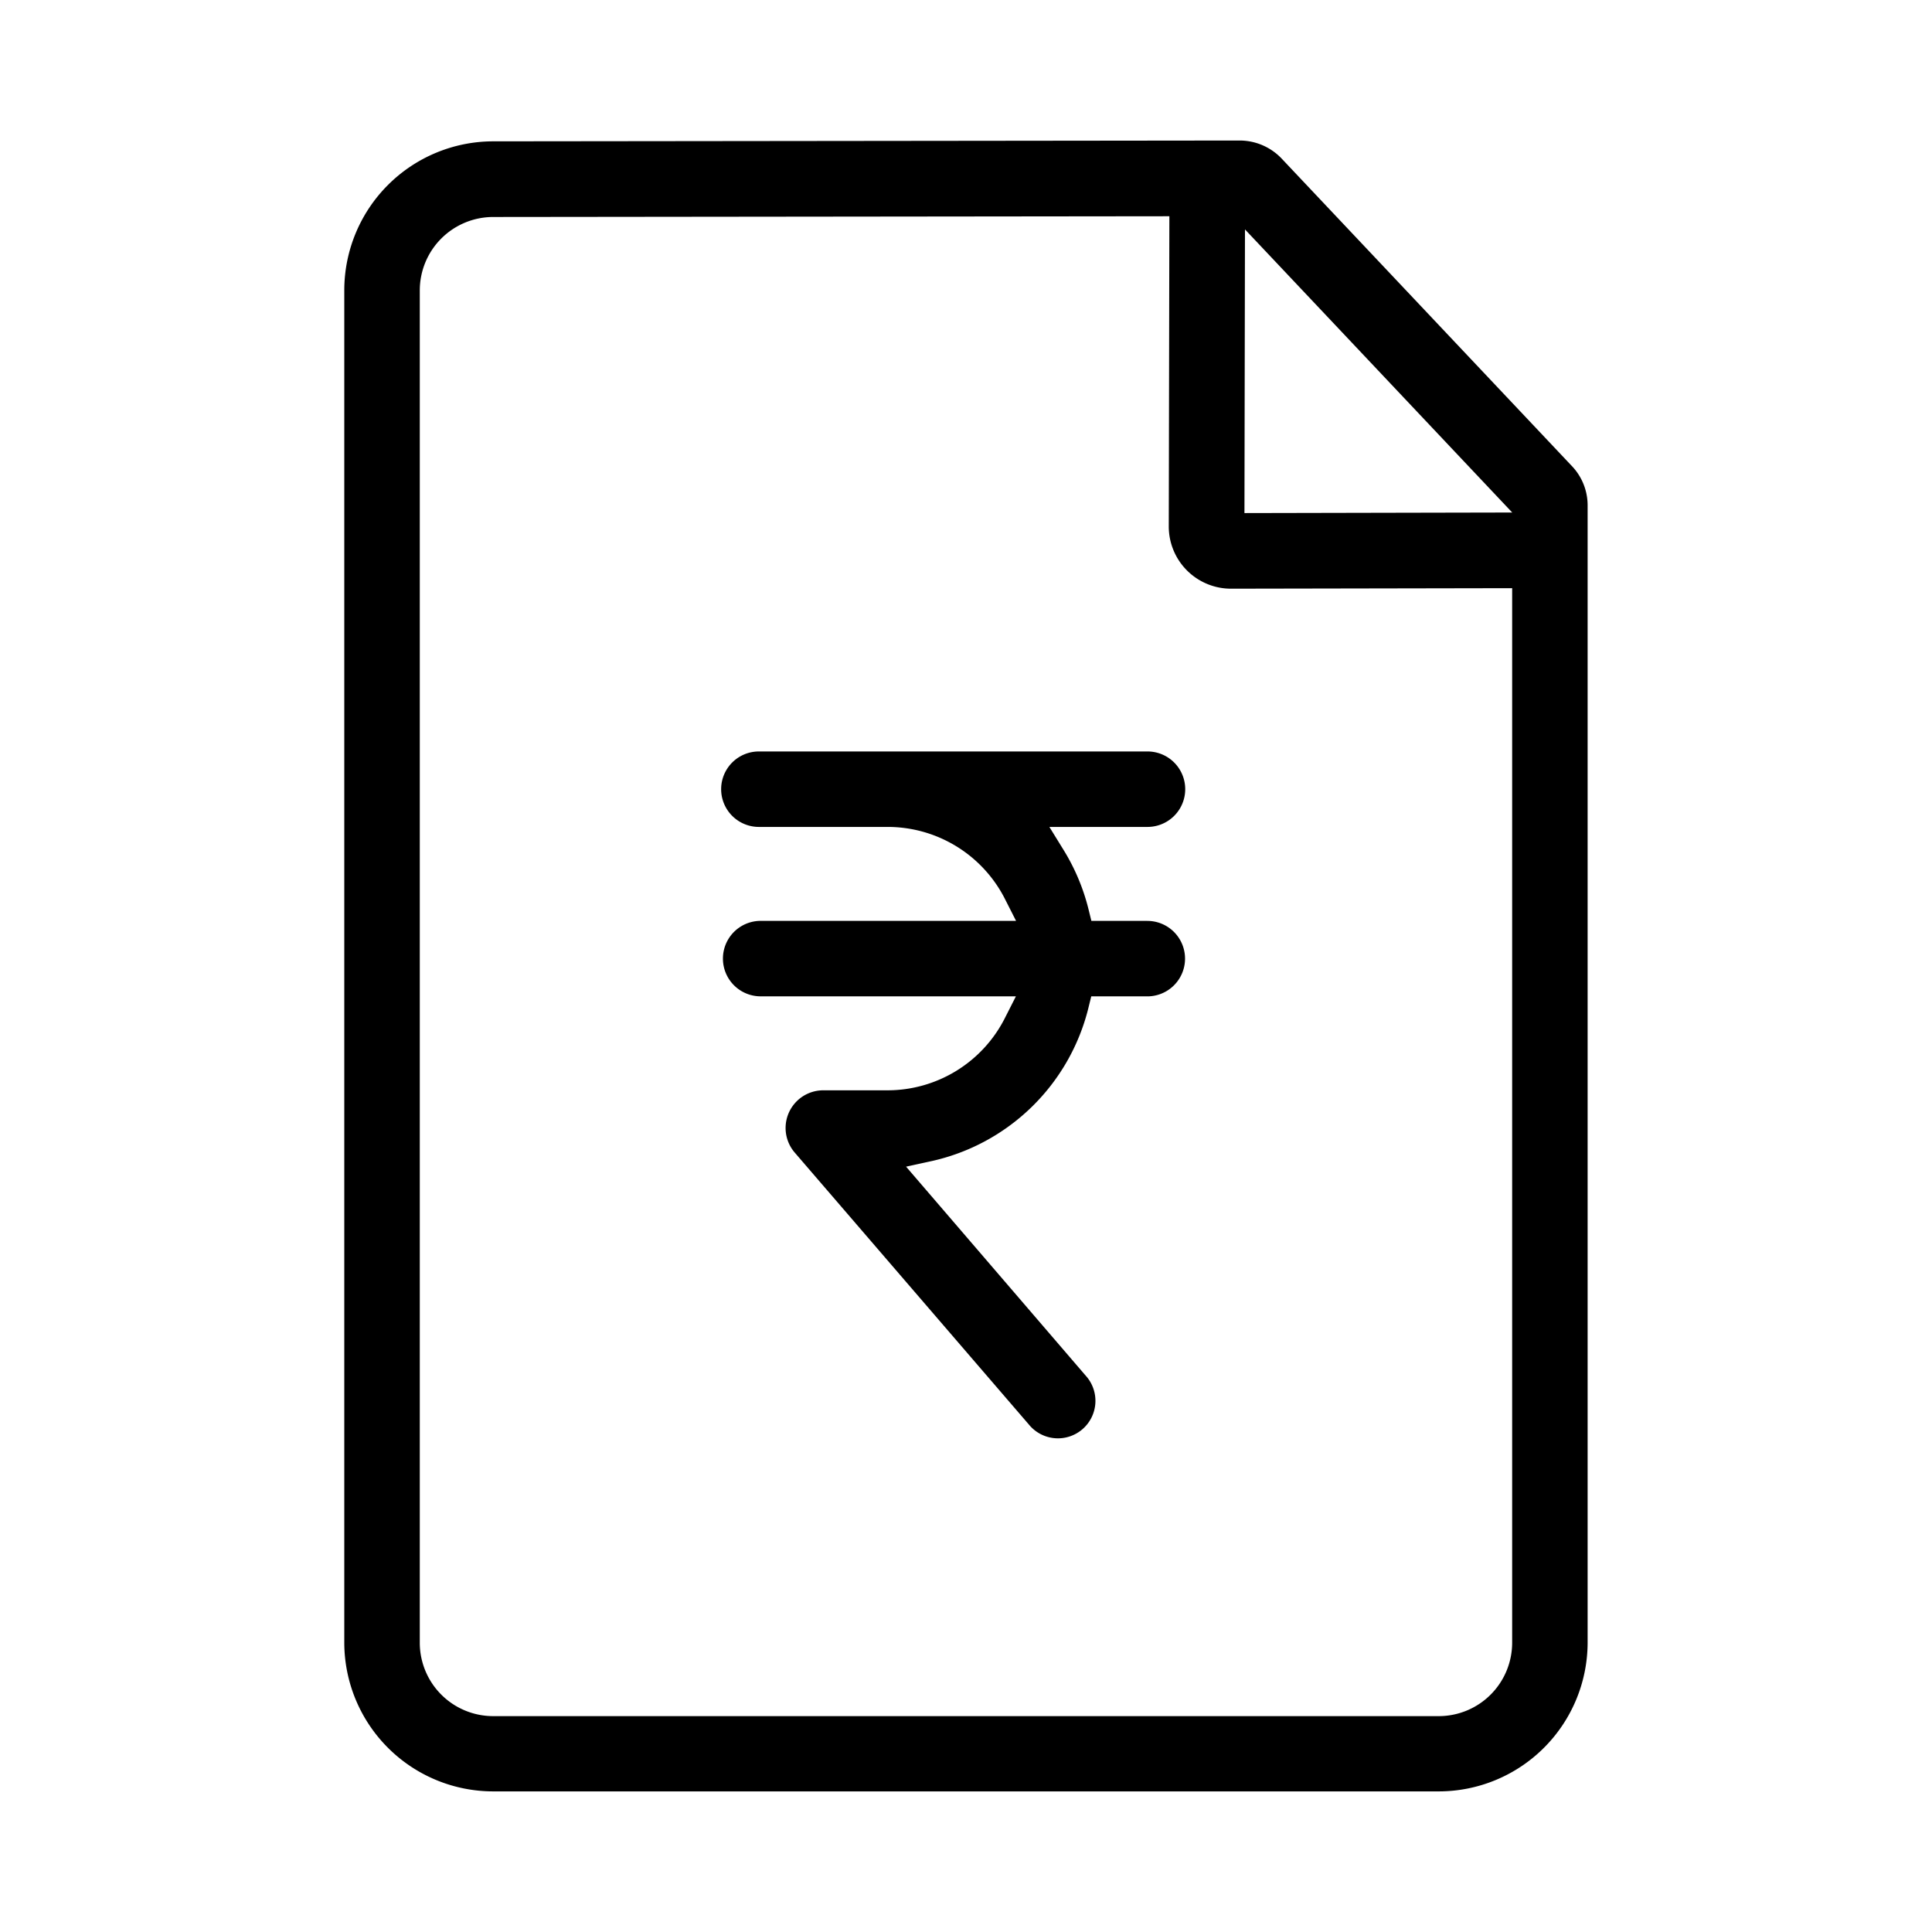 <svg xmlns="http://www.w3.org/2000/svg" width="64" height="64" viewBox="0 0 64 64">
  <g id="Group_119218" data-name="Group 119218" transform="translate(-221 -1995)">
    <rect id="Rectangle_20216" data-name="Rectangle 20216" width="64" height="64" transform="translate(221 1995)" fill="#fff"/>
    <g id="bill-payments-shopping-payment-functional-outline" transform="translate(225 1999)">
      <g id="Group_1258" data-name="Group 1258" transform="translate(6.906 0.155)">
        <path id="Path_1180" data-name="Path 1180" d="M979.429,6691.727l-9.618-10.189a2.419,2.419,0,0,0-1.75-.754l-24.734.027a5.437,5.437,0,0,0-5.43,5.43v44.8a5.435,5.435,0,0,0,5.43,5.43h31.327a5.435,5.435,0,0,0,5.43-5.43v-37.668A2.387,2.387,0,0,0,979.429,6691.727Zm-3.5,1.382-7.212.015.014-7.64Zm-1.269,39.869H943.328a1.932,1.932,0,0,1-1.93-1.931v-44.8a1.933,1.933,0,0,1,1.93-1.93l21.9-.024-.019,9.78a2.561,2.561,0,0,0,2.56,2.557l8.815-.016v34.438A1.933,1.933,0,0,1,974.655,6732.978Z" transform="translate(-937.898 -6680.784)" stroke="#fff" stroke-width="1"/>
        <path id="Path_1181" data-name="Path 1181" d="M957.874,6695.068h-1.468a7.405,7.405,0,0,0-.887-2.112h2.354a1.749,1.749,0,1,0,0-3.5H945a1.749,1.749,0,1,0,0,3.5h4.27a3.857,3.857,0,0,1,3.435,2.112h-7.646a1.749,1.749,0,1,0,0,3.5H952.7a3.859,3.859,0,0,1-3.435,2.113h-2.133a1.748,1.748,0,0,0-1.325,2.887l7.754,9.006a1.742,1.742,0,1,0,2.641-2.271l-5.4-6.283a7.39,7.39,0,0,0,5.6-5.451h1.465a1.749,1.749,0,1,0,0-3.5Z" transform="translate(-930.767 -6669.218)" stroke="#fff" stroke-width="1"/>
      </g>
      <rect id="Rectangle_672" data-name="Rectangle 672" width="56" height="56" fill="none"/>
    </g>
  </g>
</svg>
